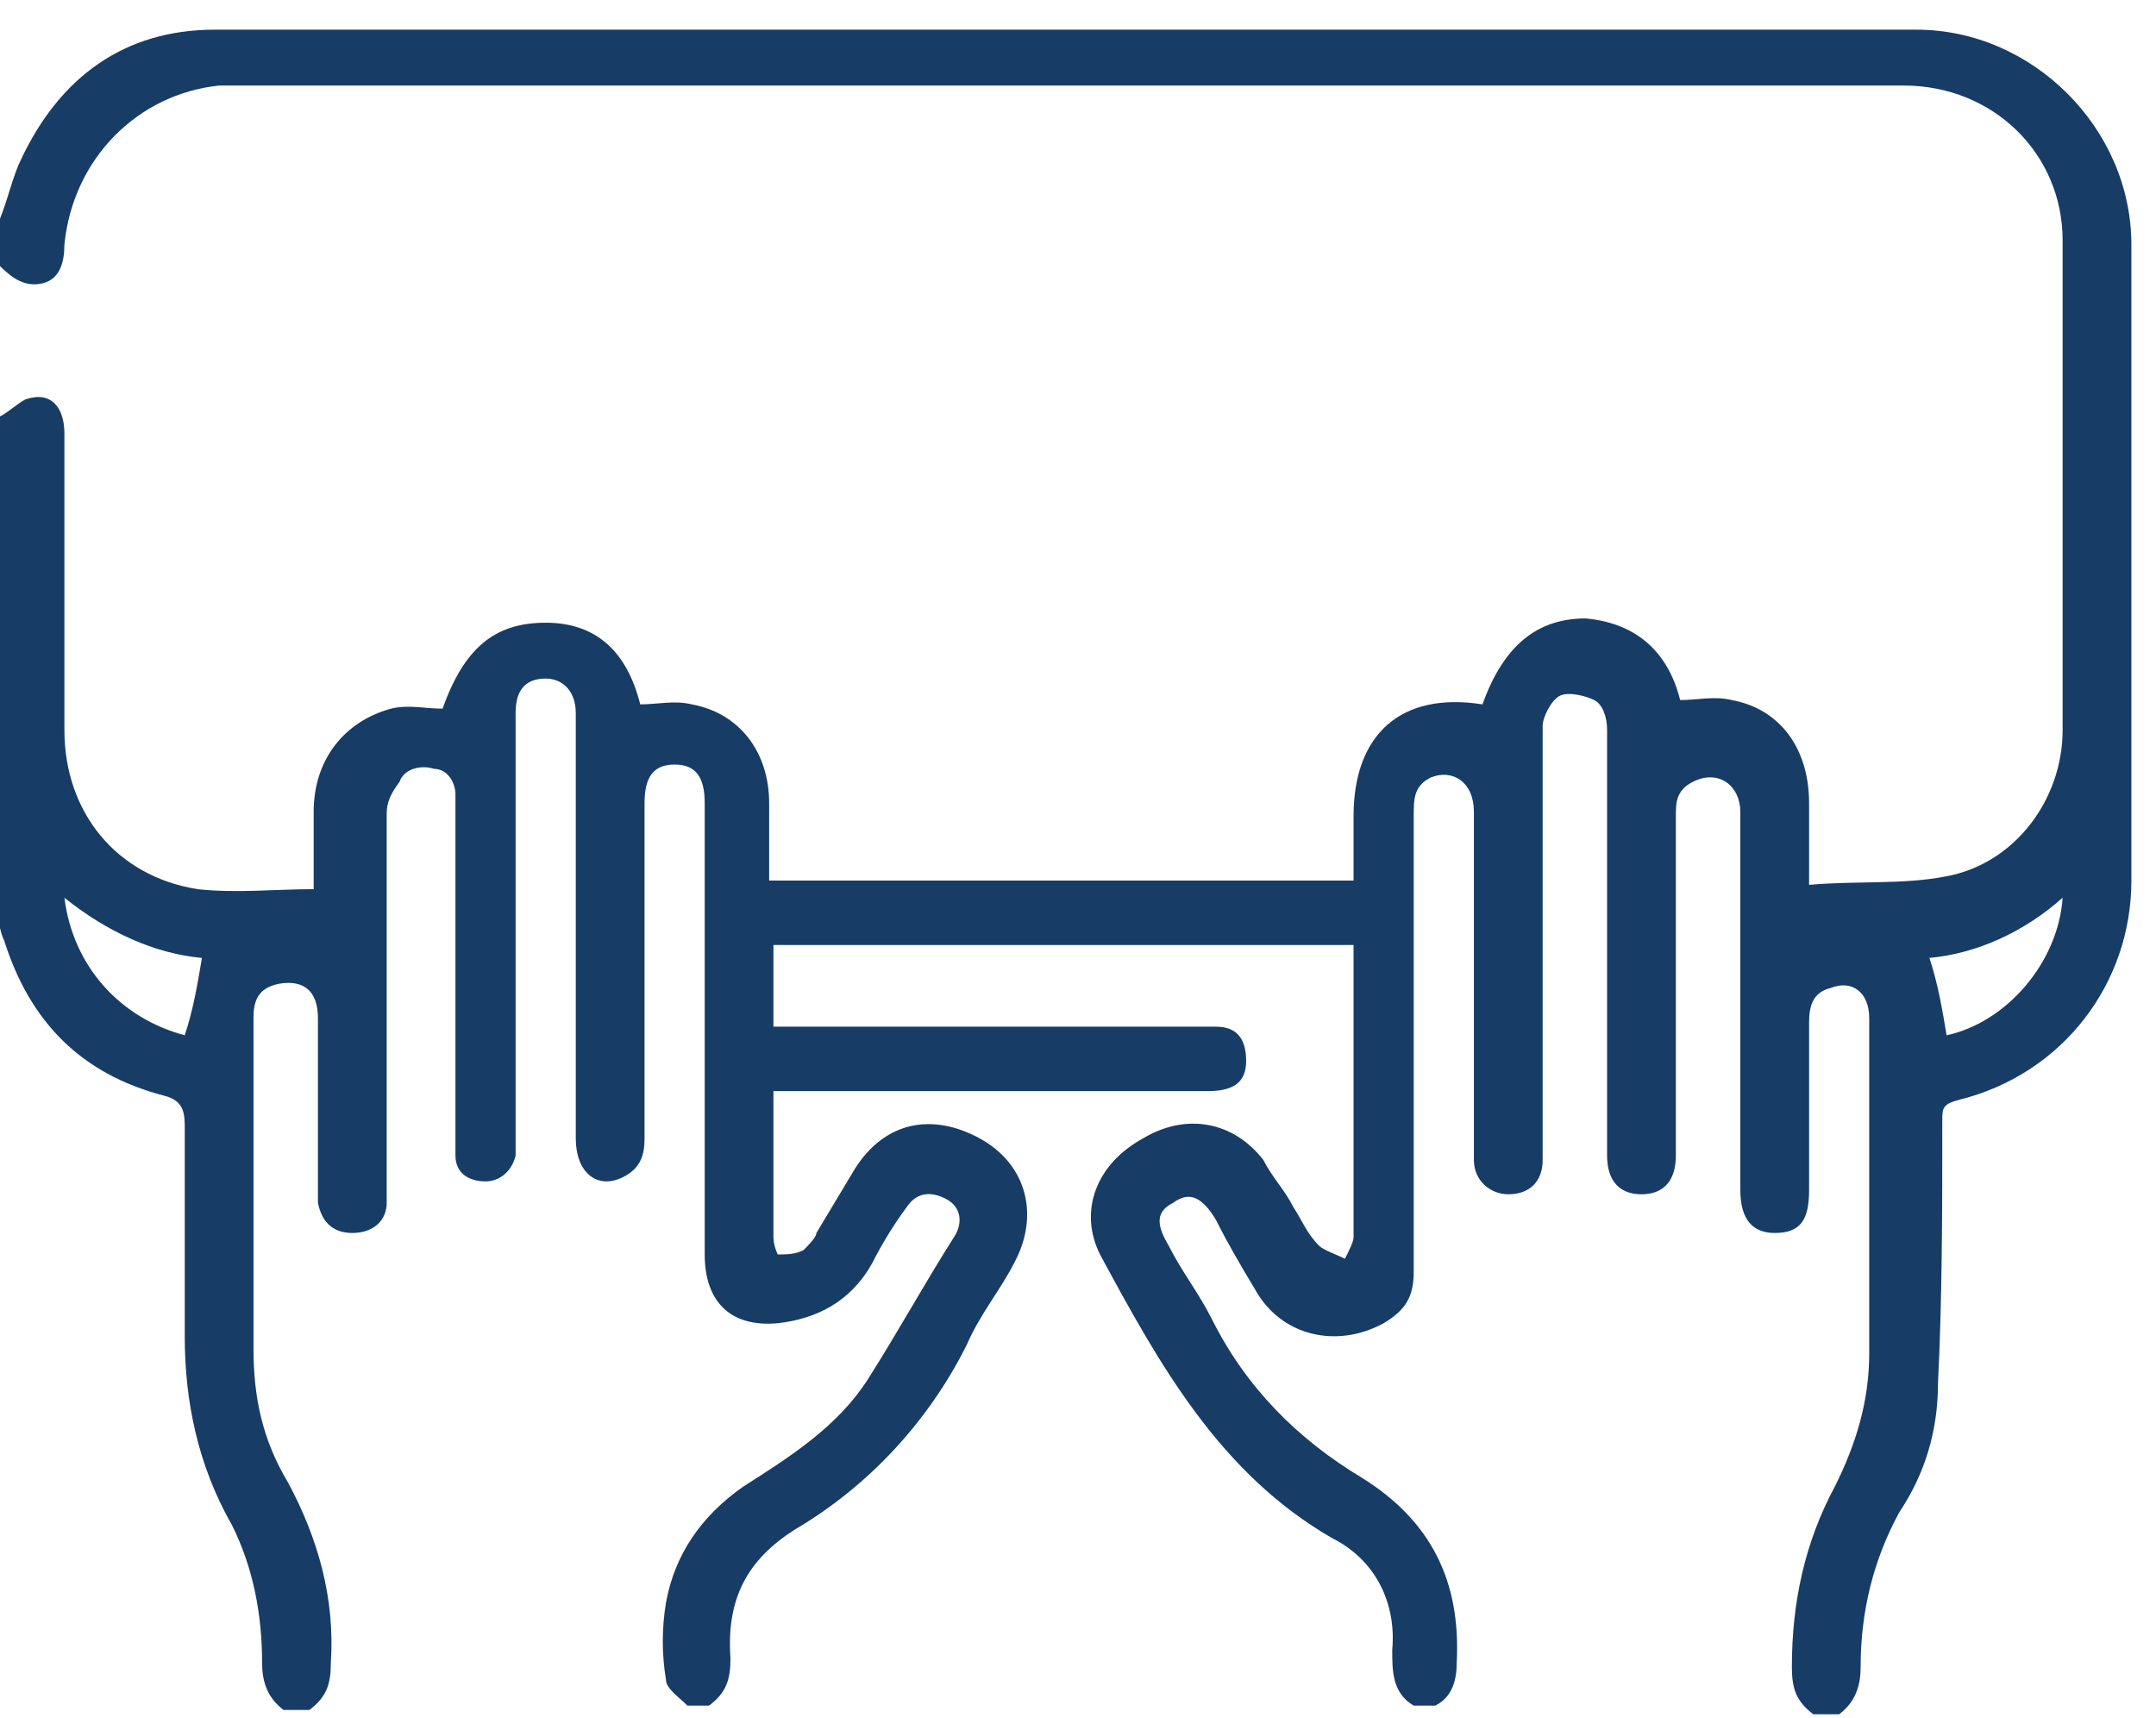 <svg width="64" height="51" viewBox="0 0 64 51" fill="none" xmlns="http://www.w3.org/2000/svg">
<g clip-path="url(#clip0_141_108869)">
<path d="M31.378 0.881C31.634 0.881 31.889 0.881 32.144 0.881C40.435 0.881 48.599 0.881 56.891 0.881C60.335 0.881 63.269 3.815 63.269 7.259C63.269 13.509 63.269 19.76 63.269 26.138C63.269 29.199 61.228 31.878 58.166 32.643C57.656 32.771 57.656 32.898 57.656 33.281C57.656 35.832 57.656 38.511 57.528 41.062C57.528 42.466 57.146 43.741 56.38 44.889C55.615 46.292 55.232 47.823 55.232 49.481C55.232 49.992 55.105 50.502 54.594 50.885C54.339 50.885 54.084 50.885 53.829 50.885C53.319 50.502 53.191 50.119 53.191 49.481C53.191 47.568 53.574 45.782 54.467 44.124C55.105 42.848 55.487 41.573 55.487 40.169C55.487 38.129 55.487 35.96 55.487 33.919C55.487 32.643 55.487 31.495 55.487 30.22C55.487 29.454 54.977 29.072 54.339 29.327C53.829 29.454 53.702 29.837 53.702 30.347C53.702 32.006 53.702 33.664 53.702 35.322C53.702 36.215 53.447 36.598 52.681 36.598C52.043 36.598 51.661 36.215 51.661 35.322C51.661 34.047 51.661 32.898 51.661 31.623C51.661 29.072 51.661 26.52 51.661 24.097C51.661 23.331 51.023 22.821 50.258 23.204C49.747 23.459 49.747 23.842 49.747 24.224C49.747 27.541 49.747 30.858 49.747 34.302C49.747 35.067 49.365 35.45 48.727 35.45C48.089 35.45 47.706 35.067 47.706 34.302C47.706 33.791 47.706 33.409 47.706 32.898C47.706 29.199 47.706 25.5 47.706 21.673C47.706 21.291 47.579 20.908 47.324 20.78C47.069 20.653 46.558 20.525 46.303 20.653C46.048 20.78 45.793 21.291 45.793 21.546C45.793 25.372 45.793 29.199 45.793 33.154C45.793 33.536 45.793 33.919 45.793 34.429C45.793 35.067 45.41 35.45 44.772 35.45C44.262 35.45 43.752 35.067 43.752 34.429C43.752 34.174 43.752 34.047 43.752 33.791C43.752 30.602 43.752 27.286 43.752 24.097C43.752 23.204 43.114 22.821 42.476 23.076C41.966 23.331 41.966 23.714 41.966 24.224C41.966 28.689 41.966 33.281 41.966 37.746C41.966 38.511 41.711 38.894 41.073 39.277C39.67 40.042 38.012 39.659 37.246 38.256C36.864 37.618 36.481 36.98 36.098 36.215C35.716 35.577 35.333 35.322 34.823 35.705C34.312 35.96 34.312 36.343 34.695 36.98C35.078 37.746 35.588 38.384 35.971 39.149C36.991 41.19 38.522 42.721 40.435 43.869C42.476 45.144 43.369 46.93 43.242 49.354C43.242 49.864 43.114 50.374 42.604 50.629C42.349 50.629 42.221 50.629 41.966 50.629C41.328 50.247 41.328 49.609 41.328 48.971C41.456 47.568 40.818 46.292 39.542 45.655C36.226 43.741 34.44 40.552 32.654 37.236C32.016 35.96 32.527 34.557 33.93 33.791C35.205 33.026 36.608 33.281 37.501 34.429C37.757 34.94 38.139 35.322 38.394 35.832C38.65 36.215 38.777 36.598 39.16 36.98C39.287 37.108 39.67 37.236 39.925 37.363C40.053 37.108 40.18 36.853 40.18 36.725C40.18 34.047 40.18 31.368 40.18 28.689C40.18 28.434 40.18 28.306 40.18 28.051C33.547 28.051 29.593 28.051 22.959 28.051C22.959 28.817 22.959 29.582 22.959 30.475C23.215 30.475 23.47 30.475 23.725 30.475C28.572 30.475 30.741 30.475 35.588 30.475C35.716 30.475 35.971 30.475 36.098 30.475C36.736 30.475 36.991 30.858 36.991 31.495C36.991 32.133 36.608 32.388 35.843 32.388C30.996 32.388 28.572 32.388 23.725 32.388C23.47 32.388 23.215 32.388 22.959 32.388C22.959 33.919 22.959 35.322 22.959 36.725C22.959 36.98 23.087 37.236 23.087 37.236C23.342 37.236 23.597 37.236 23.852 37.108C23.98 36.98 24.235 36.725 24.235 36.598C24.618 35.96 25 35.322 25.383 34.684C26.276 33.281 27.679 33.026 29.082 33.791C30.486 34.557 30.868 36.088 30.103 37.491C29.72 38.256 29.082 39.021 28.7 39.914C27.552 42.211 25.766 44.124 23.597 45.4C22.194 46.292 21.556 47.44 21.684 49.226C21.684 49.864 21.556 50.247 21.046 50.629C20.791 50.629 20.663 50.629 20.408 50.629C20.153 50.374 19.77 50.119 19.77 49.864C19.643 49.099 19.643 48.333 19.77 47.568C20.026 46.165 20.791 45.017 22.067 44.124C23.47 43.231 24.873 42.338 25.766 40.935C26.659 39.532 27.424 38.129 28.317 36.725C28.572 36.343 28.572 35.832 28.062 35.577C27.552 35.322 27.169 35.45 26.914 35.832C26.531 36.343 26.149 36.98 25.893 37.491C25.256 38.639 24.235 39.149 23.087 39.277C21.684 39.404 20.919 38.639 20.919 37.236C20.919 35.322 20.919 33.409 20.919 31.495C20.919 28.944 20.919 26.393 20.919 23.842C20.919 23.076 20.663 22.694 20.026 22.694C19.388 22.694 19.133 23.076 19.133 23.842C19.133 25.117 19.133 26.265 19.133 27.541C19.133 29.582 19.133 31.75 19.133 33.791C19.133 34.302 19.005 34.684 18.495 34.94C17.73 35.322 17.092 34.812 17.092 33.791C17.092 30.602 17.092 27.541 17.092 24.352C17.092 23.331 17.092 22.311 17.092 21.163C17.092 20.525 16.709 20.142 16.199 20.142C15.561 20.142 15.306 20.525 15.306 21.163C15.306 21.418 15.306 21.546 15.306 21.801C15.306 25.755 15.306 29.709 15.306 33.664C15.306 33.919 15.306 34.174 15.306 34.302C15.178 34.812 14.796 35.067 14.413 35.067C13.903 35.067 13.52 34.812 13.52 34.302C13.52 34.047 13.52 33.791 13.52 33.664C13.52 31.368 13.52 28.944 13.52 26.648C13.52 25.628 13.52 24.607 13.52 23.587C13.52 23.204 13.265 22.821 12.882 22.821C12.5 22.694 11.989 22.821 11.862 23.204C11.479 23.714 11.479 23.969 11.479 24.224C11.479 27.413 11.479 30.73 11.479 33.919C11.479 34.557 11.479 35.067 11.479 35.705C11.479 36.215 11.096 36.598 10.459 36.598C9.948 36.598 9.566 36.343 9.438 35.705C9.438 35.45 9.438 35.322 9.438 35.067C9.438 33.409 9.438 31.75 9.438 30.22C9.438 29.454 9.055 29.072 8.29 29.199C7.652 29.327 7.525 29.709 7.525 30.22C7.525 33.536 7.525 36.725 7.525 40.042C7.525 41.445 7.78 42.721 8.545 43.996C9.438 45.655 9.948 47.44 9.821 49.354C9.821 49.992 9.693 50.374 9.183 50.757C8.928 50.757 8.673 50.757 8.418 50.757C7.907 50.374 7.78 49.864 7.78 49.354C7.78 47.951 7.525 46.547 6.887 45.272C5.866 43.486 5.484 41.573 5.484 39.659C5.484 37.618 5.484 35.45 5.484 33.409C5.484 32.898 5.356 32.643 4.846 32.516C2.422 31.878 0.892 30.347 0.126 27.924C-0.001 27.669 -0.001 27.413 -0.129 27.158C-0.001 22.311 -0.001 17.336 -0.001 12.361C0.254 12.234 0.509 11.979 0.764 11.851C1.529 11.596 1.912 12.106 1.912 12.871C1.912 15.805 1.912 18.739 1.912 21.673C1.912 24.097 3.443 26.01 5.866 26.393C7.014 26.52 8.163 26.393 9.311 26.393C9.311 25.628 9.311 24.862 9.311 24.097C9.311 22.566 10.204 21.418 11.607 21.035C12.117 20.908 12.627 21.035 13.137 21.035C13.775 19.25 14.668 18.484 16.199 18.484C17.73 18.484 18.622 19.377 19.005 20.908C19.515 20.908 20.026 20.78 20.536 20.908C21.939 21.163 22.832 22.311 22.832 23.842C22.832 24.607 22.832 25.372 22.832 26.138C29.465 26.138 33.419 26.138 40.18 26.138C40.18 25.5 40.18 24.862 40.18 24.224C40.18 21.801 41.583 20.525 44.007 20.908C44.645 19.122 45.665 18.357 47.069 18.357C48.472 18.484 49.492 19.25 49.875 20.78C50.385 20.78 50.895 20.653 51.406 20.78C52.809 21.035 53.702 22.183 53.702 23.842C53.702 24.607 53.702 25.372 53.702 26.265C55.105 26.138 56.508 26.265 57.784 26.01C59.825 25.628 61.228 23.714 61.228 21.673C61.228 16.826 61.228 11.979 61.228 7.131C61.228 4.58 59.187 2.539 56.508 2.539C39.032 2.539 23.98 2.539 6.504 2.539C4.081 2.794 2.167 4.708 1.912 7.259C1.912 7.769 1.784 8.279 1.274 8.407C0.764 8.534 0.381 8.279 -0.001 7.897C-0.001 7.386 -0.001 7.004 -0.001 6.494C0.254 5.856 0.381 5.218 0.636 4.708C1.784 2.284 3.698 0.881 6.377 0.881C14.668 0.881 20.281 0.881 28.445 0.881C28.7 0.881 28.955 0.881 29.21 0.881H31.378ZM5.484 30.73C5.739 29.965 5.866 29.199 5.994 28.434C4.591 28.306 3.188 27.669 1.912 26.648C2.167 28.689 3.57 30.22 5.484 30.73ZM61.228 26.648C60.08 27.669 58.676 28.306 57.273 28.434C57.528 29.199 57.656 29.965 57.784 30.73C59.569 30.347 61.1 28.561 61.228 26.648Z" fill="#173C66"/>
</g>
<defs>
<clipPath id="clip0_141_108869">
<rect width="63.27" height="50.004" fill="white" transform="translate(0 0.881)"/>
</clipPath>
</defs>
</svg>
